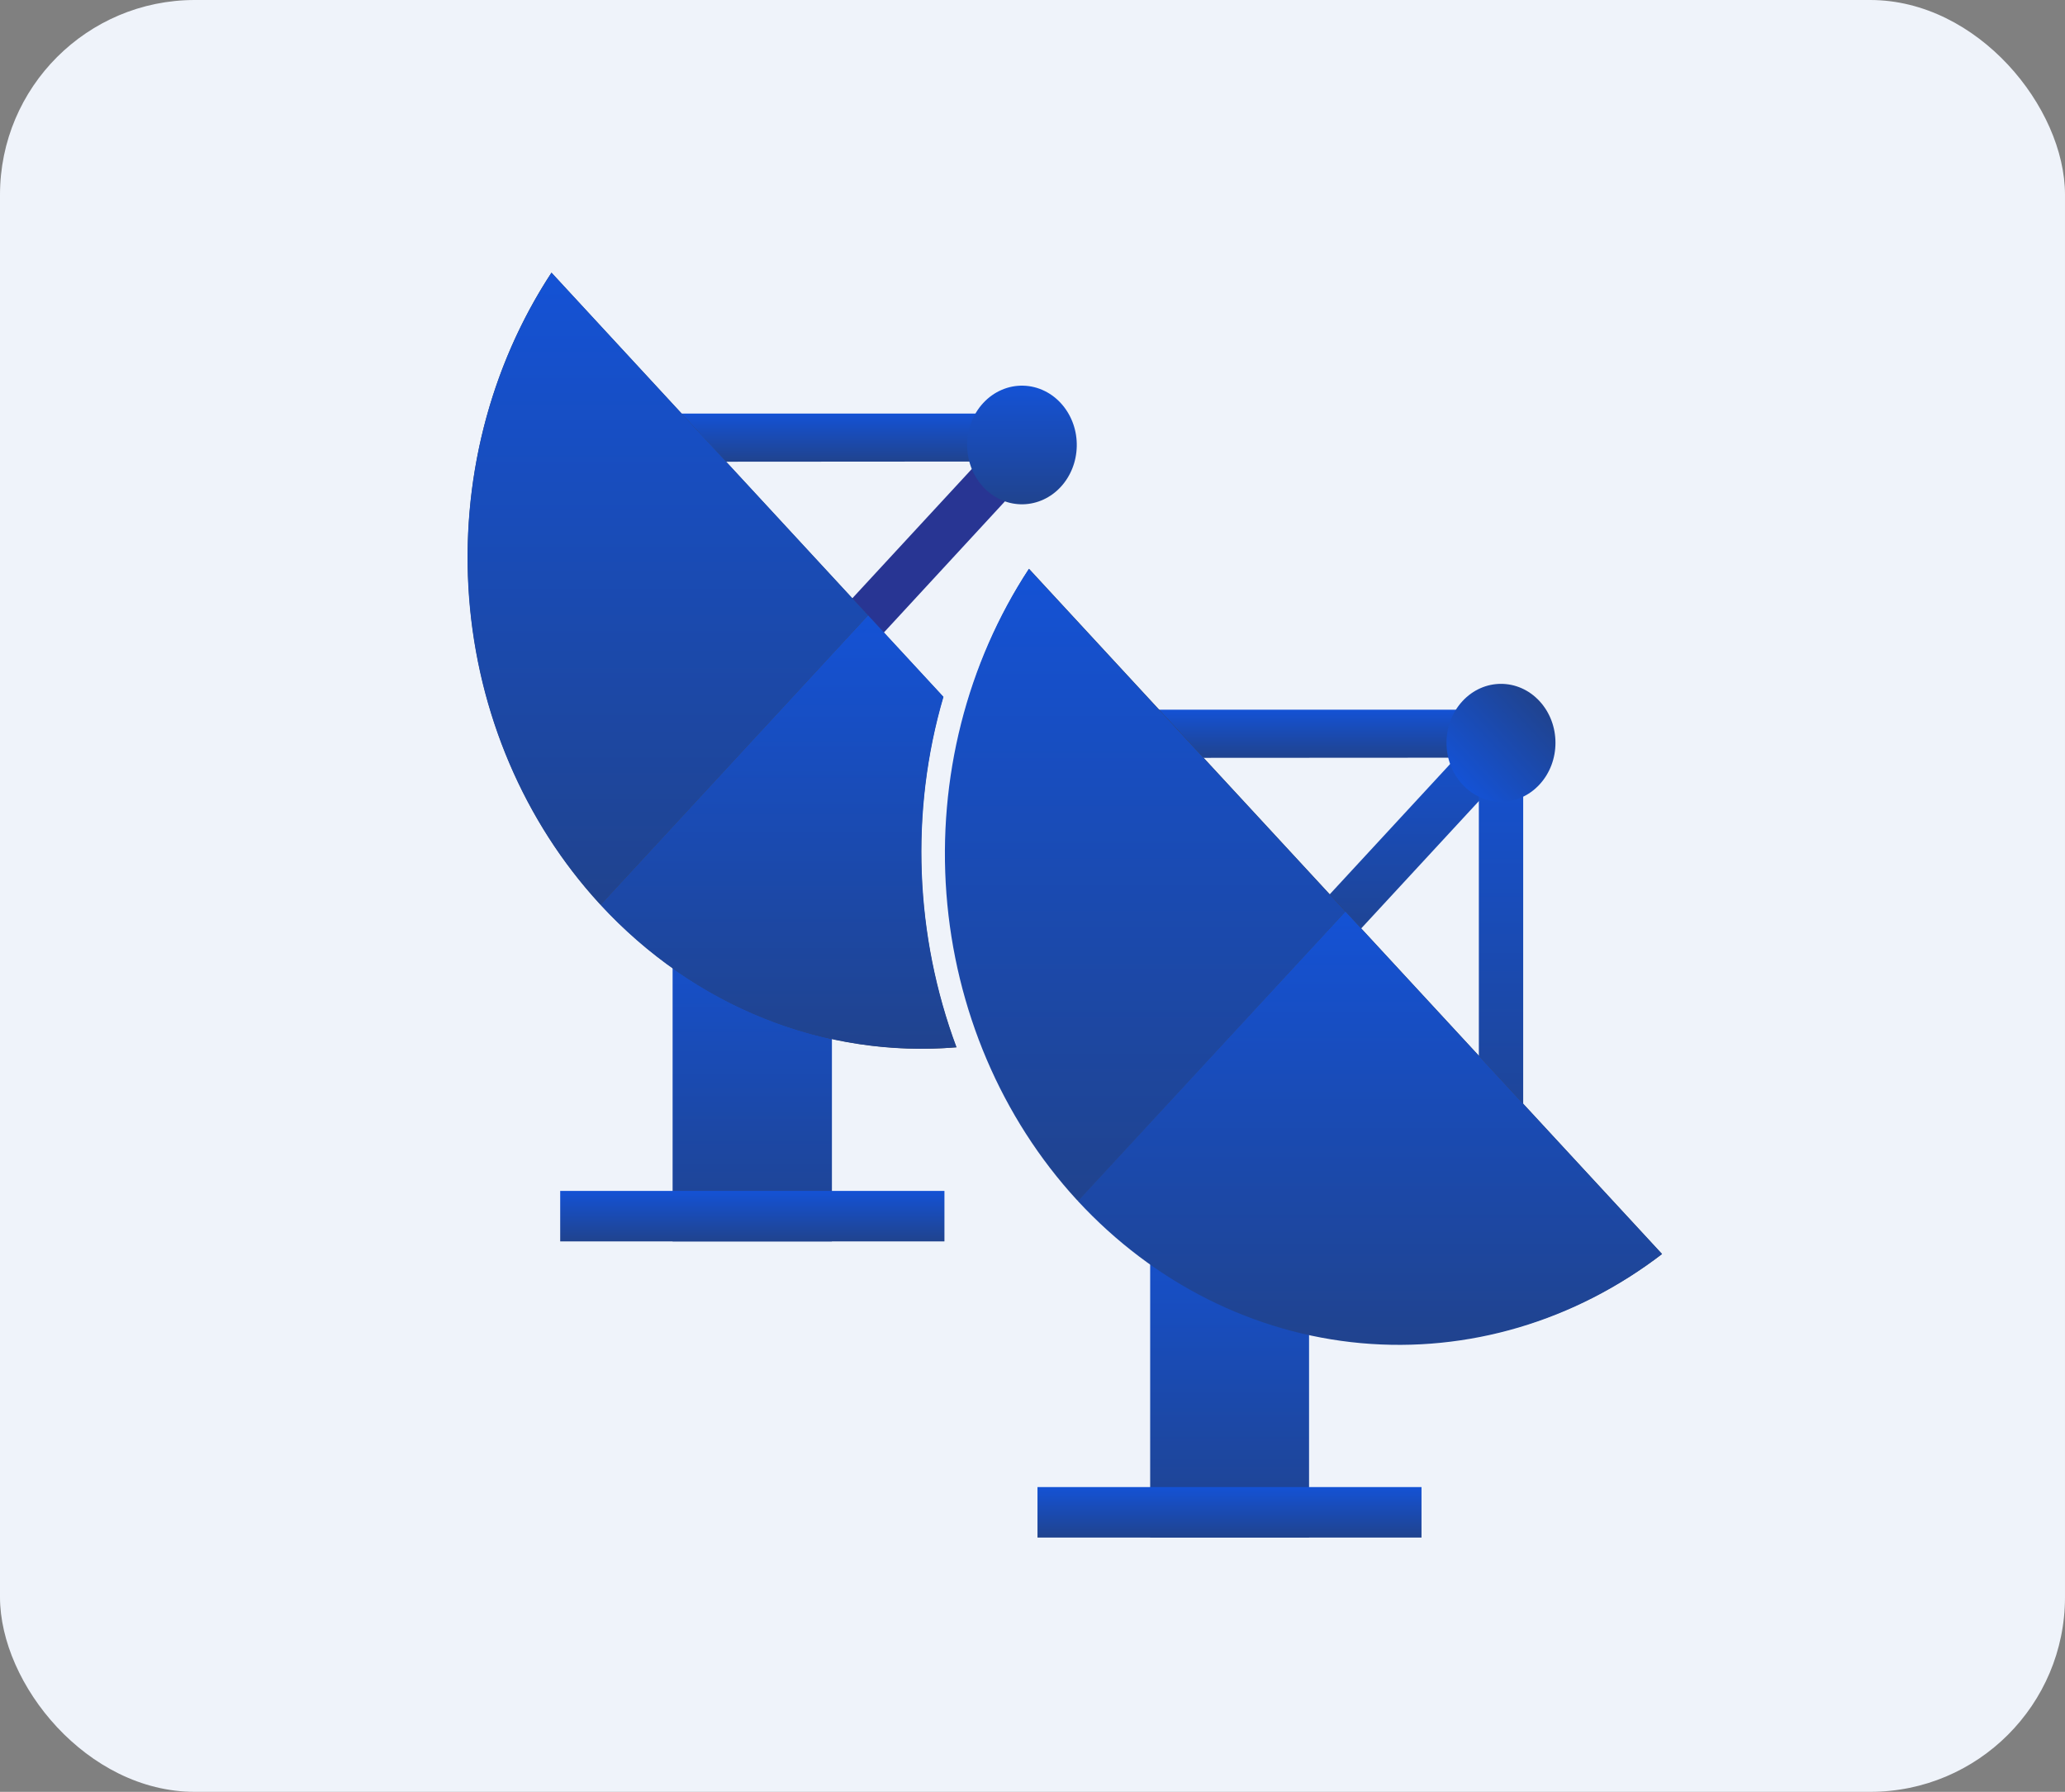 <svg width="53" height="46" viewBox="0 0 53 46" fill="none" xmlns="http://www.w3.org/2000/svg">
<rect x="0" y="0" width="53" height="46" fill="#808080" stroke="none"/>
<rect width="53" height="46" rx="5" fill="#EFF3FA"/>
<path d="M21.352 25.401V31.869H17.263V23.268L18.143 23.774C18.991 24.259 19.904 24.596 20.849 24.772L21.352 24.863V25.401Z" fill="url(#paint0_linear_1456_61)"/>
<path d="M14.378 30.573H24.24V31.869H14.378V30.573Z" fill="url(#paint1_linear_1456_61)"/>
<path d="M21.305 15.977L26.119 10.766L26.927 11.641L22.113 16.858L21.305 15.977Z" fill="#283593"/>
<path d="M15.753 11.855V10.617H26.412V11.848L15.753 11.855Z" fill="url(#paint2_linear_1456_61)"/>
<path fill-rule="evenodd" clip-rule="evenodd" d="M24.556 26.885C22.347 27.069 20.136 26.567 18.181 25.44C16.226 24.313 14.608 22.606 13.517 20.52C12.426 18.434 11.906 16.054 12.019 13.66C12.132 11.265 12.873 8.955 14.154 7L24.208 17.889C23.346 20.838 23.478 24.027 24.544 26.885H24.556Z" fill="#424242"/>
<path fill-rule="evenodd" clip-rule="evenodd" d="M15.412 23.229L15.388 23.203C13.451 21.093 12.265 18.31 12.039 15.345C11.814 12.381 12.563 9.425 14.155 7L22.268 15.782L22.28 15.795L15.412 23.229Z" fill="url(#paint3_linear_1456_61)"/>
<path fill-rule="evenodd" clip-rule="evenodd" d="M24.556 26.885C22.878 27.028 21.192 26.775 19.613 26.144C18.034 25.513 16.601 24.518 15.412 23.229L22.28 15.795L24.215 17.889C23.352 20.838 23.484 24.026 24.55 26.885H24.556Z" fill="url(#paint4_linear_1456_61)"/>
<path fill-rule="evenodd" clip-rule="evenodd" d="M25.28 12.548C25.14 12.409 25.027 12.241 24.948 12.054C24.87 11.866 24.827 11.664 24.823 11.458C24.818 11.252 24.853 11.048 24.923 10.857C24.994 10.666 25.1 10.492 25.234 10.347C25.369 10.201 25.529 10.086 25.706 10.01C25.882 9.933 26.071 9.896 26.261 9.901C26.451 9.905 26.639 9.952 26.812 10.037C26.985 10.122 27.14 10.244 27.268 10.396C27.513 10.686 27.645 11.066 27.636 11.458C27.628 11.85 27.481 12.223 27.224 12.501C26.968 12.778 26.623 12.937 26.261 12.946C25.899 12.955 25.548 12.812 25.28 12.548Z" fill="url(#paint5_linear_1456_61)"/>
<path d="M33.598 33.004V39.472H29.52V30.865L30.401 31.37C31.249 31.854 32.162 32.188 33.107 32.362L33.61 32.459V33.004H33.598Z" fill="url(#paint6_linear_1456_61)"/>
<path d="M26.628 38.176H36.484V39.472H26.628V38.176Z" fill="url(#paint7_linear_1456_61)"/>
<path d="M33.556 23.579L38.37 18.368L39.178 19.243L34.364 24.454L33.556 23.579Z" fill="url(#paint8_linear_1456_61)"/>
<path d="M37.956 30.229V18.692H39.094V30.229H37.956Z" fill="url(#paint9_linear_1456_61)"/>
<path d="M28.005 19.457V18.219H38.657V19.451L28.005 19.457Z" fill="url(#paint10_linear_1456_61)"/>
<path fill-rule="evenodd" clip-rule="evenodd" d="M42.657 32.193C40.411 33.909 37.677 34.711 34.939 34.456C32.2 34.203 29.632 32.909 27.689 30.805C25.745 28.701 24.551 25.921 24.318 22.956C24.084 19.992 24.826 17.033 26.411 14.603L42.657 32.193Z" fill="#424242"/>
<path fill-rule="evenodd" clip-rule="evenodd" d="M27.67 30.832L27.64 30.806C25.703 28.696 24.517 25.913 24.291 22.948C24.066 19.983 24.815 17.028 26.407 14.603L34.52 23.385L34.532 23.398L27.67 30.832Z" fill="url(#paint11_linear_1456_61)"/>
<path fill-rule="evenodd" clip-rule="evenodd" d="M42.658 32.193C40.413 33.92 37.675 34.73 34.931 34.481C32.187 34.232 29.612 32.939 27.664 30.832L34.532 23.398L42.658 32.193Z" fill="url(#paint12_linear_1456_61)"/>
<path d="M39.513 17.999C38.967 17.408 38.082 17.408 37.536 17.999C36.989 18.59 36.989 19.549 37.536 20.14C38.082 20.731 38.967 20.731 39.513 20.14C40.059 19.549 40.059 18.59 39.513 17.999Z" fill="url(#paint13_linear_1456_61)"/>
<defs>
<linearGradient id="paint0_linear_1456_61" x1="19.308" y1="23.268" x2="19.308" y2="31.869" gradientUnits="userSpaceOnUse">
<stop stop-color="#1452D5"/>
<stop offset="1" stop-color="#20438E"/>
</linearGradient>
<linearGradient id="paint1_linear_1456_61" x1="19.309" y1="30.573" x2="19.309" y2="31.869" gradientUnits="userSpaceOnUse">
<stop stop-color="#1452D5"/>
<stop offset="1" stop-color="#20438E"/>
</linearGradient>
<linearGradient id="paint2_linear_1456_61" x1="21.082" y1="10.617" x2="21.082" y2="11.855" gradientUnits="userSpaceOnUse">
<stop stop-color="#1452D5"/>
<stop offset="1" stop-color="#20438E"/>
</linearGradient>
<linearGradient id="paint3_linear_1456_61" x1="17.14" y1="7" x2="17.14" y2="23.229" gradientUnits="userSpaceOnUse">
<stop stop-color="#1452D5"/>
<stop offset="1" stop-color="#20438E"/>
</linearGradient>
<linearGradient id="paint4_linear_1456_61" x1="19.984" y1="15.795" x2="19.984" y2="26.924" gradientUnits="userSpaceOnUse">
<stop stop-color="#1452D5"/>
<stop offset="1" stop-color="#20438E"/>
</linearGradient>
<linearGradient id="paint5_linear_1456_61" x1="26.229" y1="9.9" x2="26.229" y2="12.947" gradientUnits="userSpaceOnUse">
<stop stop-color="#1452D5"/>
<stop offset="1" stop-color="#20438E"/>
</linearGradient>
<linearGradient id="paint6_linear_1456_61" x1="31.565" y1="30.865" x2="31.565" y2="39.472" gradientUnits="userSpaceOnUse">
<stop stop-color="#1452D5"/>
<stop offset="1" stop-color="#20438E"/>
</linearGradient>
<linearGradient id="paint7_linear_1456_61" x1="31.556" y1="38.176" x2="31.556" y2="39.472" gradientUnits="userSpaceOnUse">
<stop stop-color="#1452D5"/>
<stop offset="1" stop-color="#20438E"/>
</linearGradient>
<linearGradient id="paint8_linear_1456_61" x1="36.367" y1="18.368" x2="36.367" y2="24.454" gradientUnits="userSpaceOnUse">
<stop stop-color="#1452D5"/>
<stop offset="1" stop-color="#20438E"/>
</linearGradient>
<linearGradient id="paint9_linear_1456_61" x1="38.525" y1="18.692" x2="38.525" y2="30.229" gradientUnits="userSpaceOnUse">
<stop stop-color="#1452D5"/>
<stop offset="1" stop-color="#20438E"/>
</linearGradient>
<linearGradient id="paint10_linear_1456_61" x1="33.331" y1="18.219" x2="33.331" y2="19.457" gradientUnits="userSpaceOnUse">
<stop stop-color="#1452D5"/>
<stop offset="1" stop-color="#20438E"/>
</linearGradient>
<linearGradient id="paint11_linear_1456_61" x1="29.392" y1="14.603" x2="29.392" y2="30.832" gradientUnits="userSpaceOnUse">
<stop stop-color="#1452D5"/>
<stop offset="1" stop-color="#20438E"/>
</linearGradient>
<linearGradient id="paint12_linear_1456_61" x1="35.161" y1="23.398" x2="35.161" y2="34.525" gradientUnits="userSpaceOnUse">
<stop stop-color="#1452D5"/>
<stop offset="1" stop-color="#20438E"/>
</linearGradient>
<linearGradient id="paint13_linear_1456_61" x1="37.536" y1="20.14" x2="39.669" y2="18.168" gradientUnits="userSpaceOnUse">
<stop stop-color="#1452D5"/>
<stop offset="1" stop-color="#20438E"/>
</linearGradient>
</defs>
</svg>
